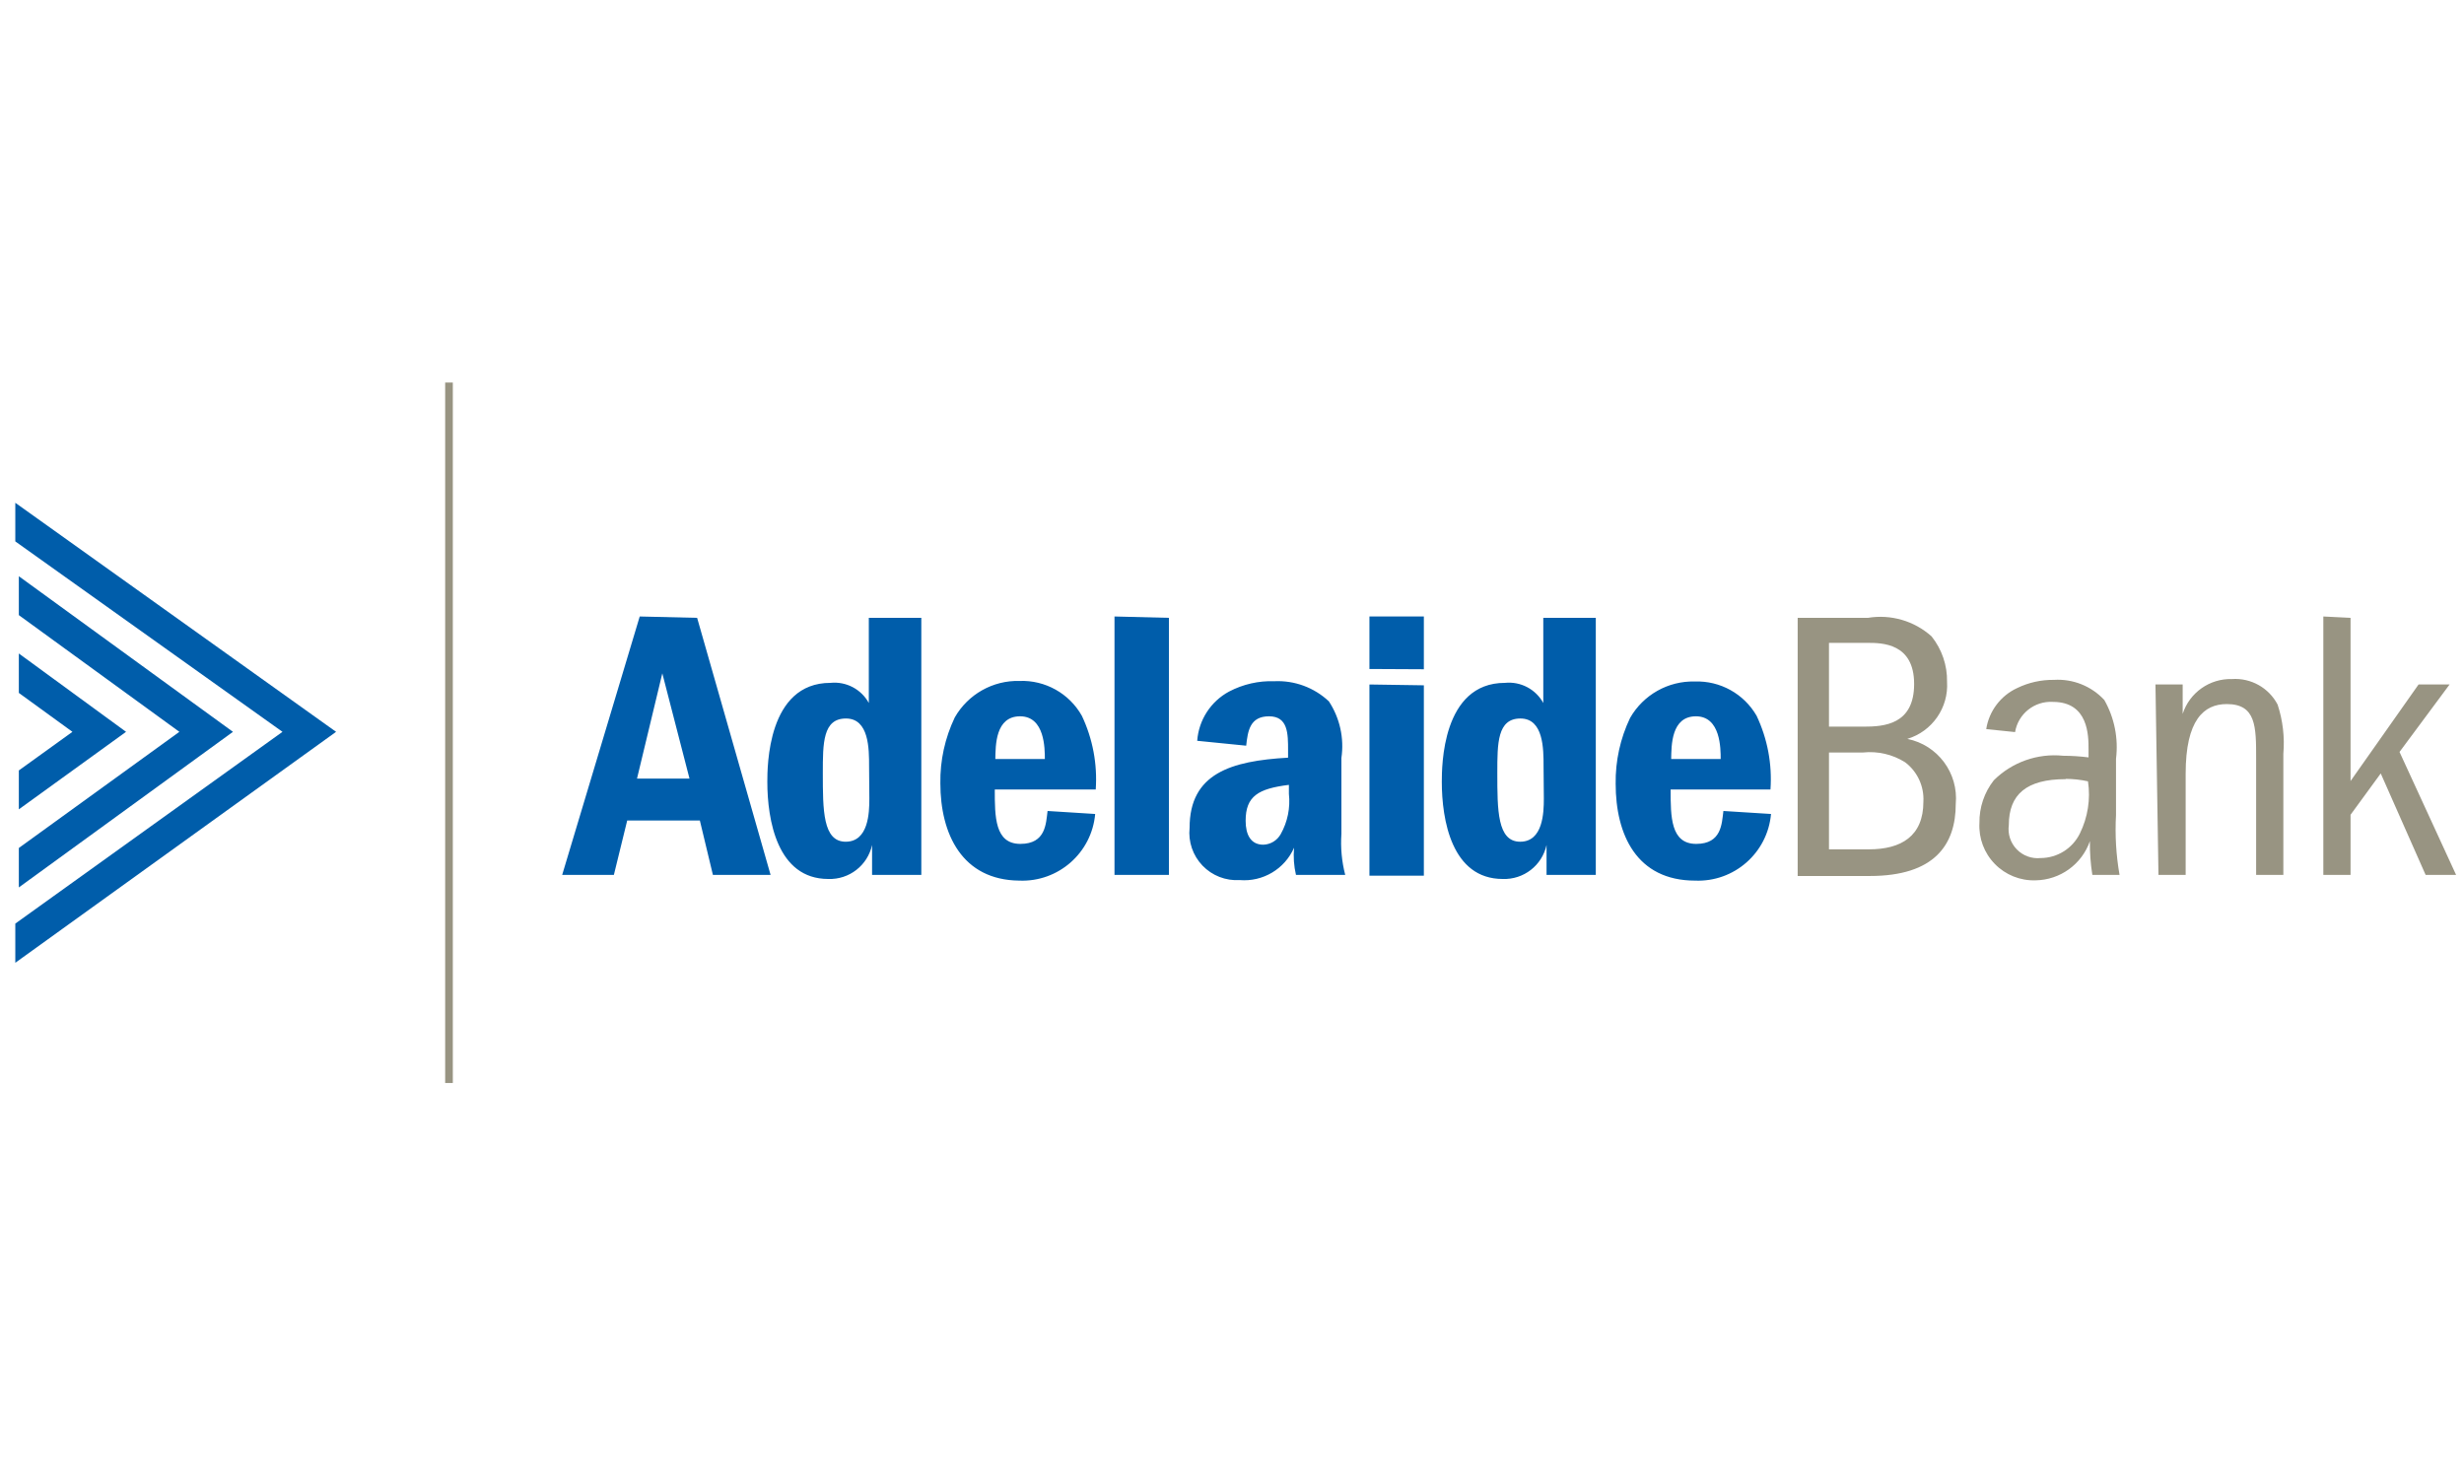<?xml version="1.0" encoding="UTF-8"?>
<svg xmlns="http://www.w3.org/2000/svg" xmlns:xlink="http://www.w3.org/1999/xlink" width="400px" height="241px" viewBox="0 0 161 97">
  <!-- Generator: Sketch 48.2 (47327) - http://www.bohemiancoding.com/sketch -->
  <title>heritage</title>
  <desc>Created with Sketch.</desc>
  <defs></defs>
  <g id="Page-1" stroke="none" stroke-width="1" fill="none" fill-rule="evenodd">
    <g id="heritage">
      <g id="adelaidebank" transform="translate(1, 25)">
        <path d="M28.338,0 L28.338,45.778" id="Shape" stroke="#989482" stroke-width="0.5"></path>
        <polygon id="Shape" fill="#005DAA" fill-rule="nonzero" points="0.231 12.658 0.231 15.2 10.72 22.827 0.231 30.418 0.231 32.996 14.222 22.827"></polygon>
        <polygon id="Shape" fill="#005DAA" fill-rule="nonzero" points="0 7.858 0 10.382 17.458 22.827 0 35.36 0 37.92 20.96 22.827"></polygon>
        <polygon id="Shape" fill="#005DAA" fill-rule="nonzero" points="0.231 25.351 0.231 27.893 7.236 22.827 0.231 17.707 0.231 20.284 3.733 22.827"></polygon>
        <path d="M44.551,15.378 L49.351,32.178 L45.582,32.178 L44.729,28.622 L39.982,28.622 L39.111,32.178 L35.733,32.178 L40.8,15.289 L44.551,15.378 Z M44.053,25.884 L42.276,19.004 L40.622,25.884 L44.053,25.884 Z M59.2,15.378 L59.2,32.178 L55.982,32.178 L55.982,30.222 C55.691,31.558 54.486,32.493 53.12,32.444 C49.778,32.444 49.138,28.569 49.138,26.098 C49.138,25.12 49.138,19.627 53.262,19.627 C54.286,19.521 55.274,20.04 55.769,20.942 L55.769,15.378 L59.2,15.378 Z M55.787,25.067 C55.787,23.947 55.787,21.956 54.276,21.956 C52.764,21.956 52.764,23.573 52.764,25.511 C52.764,27.947 52.764,30.009 54.258,30.009 C55.751,30.009 55.804,28.107 55.804,27.2 L55.787,25.067 Z M64,26.596 C64,28.373 64,30.151 65.671,30.151 C67.342,30.151 67.342,28.818 67.449,28 L70.56,28.196 C70.334,30.739 68.151,32.656 65.6,32.551 C61.867,32.516 60.444,29.511 60.444,26.187 C60.422,24.699 60.745,23.227 61.387,21.884 C62.251,20.372 63.876,19.456 65.618,19.502 C67.294,19.439 68.865,20.317 69.689,21.778 C70.4,23.279 70.712,24.938 70.596,26.596 L64,26.596 Z M67.271,24.604 C67.271,23.929 67.271,21.813 65.653,21.813 C64.036,21.813 64.053,23.716 64.036,24.604 L67.271,24.604 Z M75.378,15.378 L75.378,32.178 L71.822,32.178 L71.822,15.289 L75.378,15.378 Z M77.227,23.413 C77.325,22.056 78.109,20.842 79.307,20.196 C80.221,19.716 81.244,19.483 82.276,19.52 C83.59,19.46 84.872,19.935 85.831,20.836 C86.547,21.927 86.838,23.242 86.649,24.533 L86.649,29.493 C86.587,30.396 86.671,31.302 86.898,32.178 L83.68,32.178 C83.544,31.596 83.502,30.995 83.556,30.4 C82.945,31.793 81.516,32.644 80,32.516 C79.091,32.573 78.202,32.227 77.572,31.569 C76.941,30.911 76.633,30.008 76.729,29.102 C76.729,25.547 79.431,24.729 83.164,24.516 L83.164,24.036 C83.164,22.951 83.164,21.813 81.92,21.813 C80.676,21.813 80.533,22.756 80.427,23.733 L77.227,23.413 Z M83.218,26.293 C81.227,26.542 80.391,27.022 80.391,28.64 C80.391,29.529 80.711,30.204 81.547,30.204 C82.021,30.189 82.453,29.926 82.684,29.511 C83.133,28.711 83.319,27.791 83.218,26.88 L83.218,26.293 Z M88.48,18.72 L88.48,15.289 L92.036,15.289 L92.036,18.738 L88.48,18.72 Z M92.036,19.787 L92.036,32.231 L88.48,32.231 L88.48,19.733 L92.036,19.787 Z M103.271,15.378 L103.271,32.178 L100.053,32.178 L100.053,30.222 C99.762,31.558 98.557,32.493 97.191,32.444 C93.849,32.444 93.209,28.569 93.209,26.098 C93.209,25.12 93.209,19.627 97.333,19.627 C98.357,19.521 99.345,20.04 99.84,20.942 L99.84,15.378 L103.271,15.378 Z M99.858,25.067 C99.858,23.947 99.858,21.956 98.347,21.956 C96.836,21.956 96.836,23.573 96.836,25.511 C96.836,27.947 96.836,30.009 98.329,30.009 C99.822,30.009 99.876,28.107 99.876,27.2 L99.858,25.067 Z M108.16,26.596 C108.16,28.373 108.16,30.151 109.831,30.151 C111.502,30.151 111.502,28.818 111.609,28 L114.72,28.196 C114.494,30.739 112.311,32.656 109.76,32.551 C105.938,32.551 104.569,29.547 104.569,26.222 C104.547,24.735 104.869,23.262 105.511,21.92 C106.375,20.407 108.001,19.492 109.742,19.538 C111.398,19.481 112.95,20.342 113.778,21.778 C114.489,23.279 114.801,24.938 114.684,26.596 L108.16,26.596 Z M111.431,24.604 C111.431,23.929 111.431,21.813 109.813,21.813 C108.196,21.813 108.213,23.716 108.196,24.604 L111.431,24.604 Z" id="Shape" fill="#005DAA" fill-rule="nonzero"></path>
        <path d="M116.462,15.378 L121.049,15.378 C122.547,15.13 124.077,15.574 125.209,16.587 C125.882,17.428 126.241,18.478 126.222,19.556 C126.328,21.251 125.253,22.797 123.627,23.289 C125.612,23.689 126.976,25.521 126.791,27.538 C126.791,30.204 125.404,32.249 121.173,32.249 L116.462,32.249 L116.462,15.378 Z M118.507,22.489 L120.764,22.489 C122.098,22.489 124.071,22.364 124.071,19.698 C124.071,17.031 121.973,17.013 121.031,17.013 L118.507,17.013 L118.507,22.489 Z M118.507,30.507 L121.12,30.507 C123.218,30.507 124.676,29.653 124.676,27.396 C124.732,26.392 124.286,25.425 123.484,24.818 C122.664,24.301 121.693,24.076 120.729,24.178 L118.507,24.178 L118.507,30.507 Z M128.782,22.649 C128.965,21.471 129.726,20.463 130.809,19.964 C131.556,19.602 132.378,19.42 133.209,19.431 C134.447,19.355 135.654,19.838 136.498,20.747 C137.159,21.911 137.427,23.258 137.262,24.587 L137.262,28.267 C137.189,29.575 137.267,30.887 137.493,32.178 L135.716,32.178 C135.6,31.449 135.546,30.711 135.556,29.973 C135.026,31.489 133.605,32.511 132,32.533 C131.004,32.565 130.04,32.177 129.344,31.463 C128.647,30.75 128.282,29.777 128.338,28.782 C128.323,27.771 128.655,26.786 129.28,25.991 C130.475,24.805 132.139,24.218 133.813,24.391 C134.366,24.392 134.918,24.428 135.467,24.498 L135.467,23.964 C135.467,23.076 135.467,20.871 133.138,20.871 C131.931,20.8 130.865,21.652 130.667,22.844 L128.782,22.649 Z M133.973,25.92 C131.413,25.92 130.258,26.916 130.258,28.924 C130.178,29.503 130.369,30.086 130.775,30.506 C131.181,30.925 131.757,31.136 132.338,31.076 C133.426,31.072 134.418,30.452 134.898,29.476 C135.42,28.419 135.606,27.228 135.431,26.062 C134.952,25.957 134.464,25.903 133.973,25.902 L133.973,25.92 Z M139.84,19.733 L141.618,19.733 L141.618,21.653 C142.067,20.265 143.377,19.339 144.836,19.378 C146.075,19.293 147.247,19.948 147.822,21.049 C148.162,22.085 148.289,23.18 148.196,24.267 L148.196,32.178 L146.418,32.178 L146.418,24.569 C146.418,22.489 146.418,21.013 144.498,21.013 C143.004,21.013 141.813,22.044 141.813,25.564 L141.813,32.178 L140.036,32.178 L139.84,19.733 Z M152.587,15.378 L152.587,26.044 L157.031,19.733 L159.058,19.733 L155.787,24.142 L159.484,32.178 L157.493,32.178 L154.56,25.547 L152.587,28.249 L152.587,32.178 L150.809,32.178 L150.809,15.289 L152.587,15.378 Z" id="Shape" fill="#989482" fill-rule="nonzero"></path>
      </g>
    </g>
  </g>
</svg>
